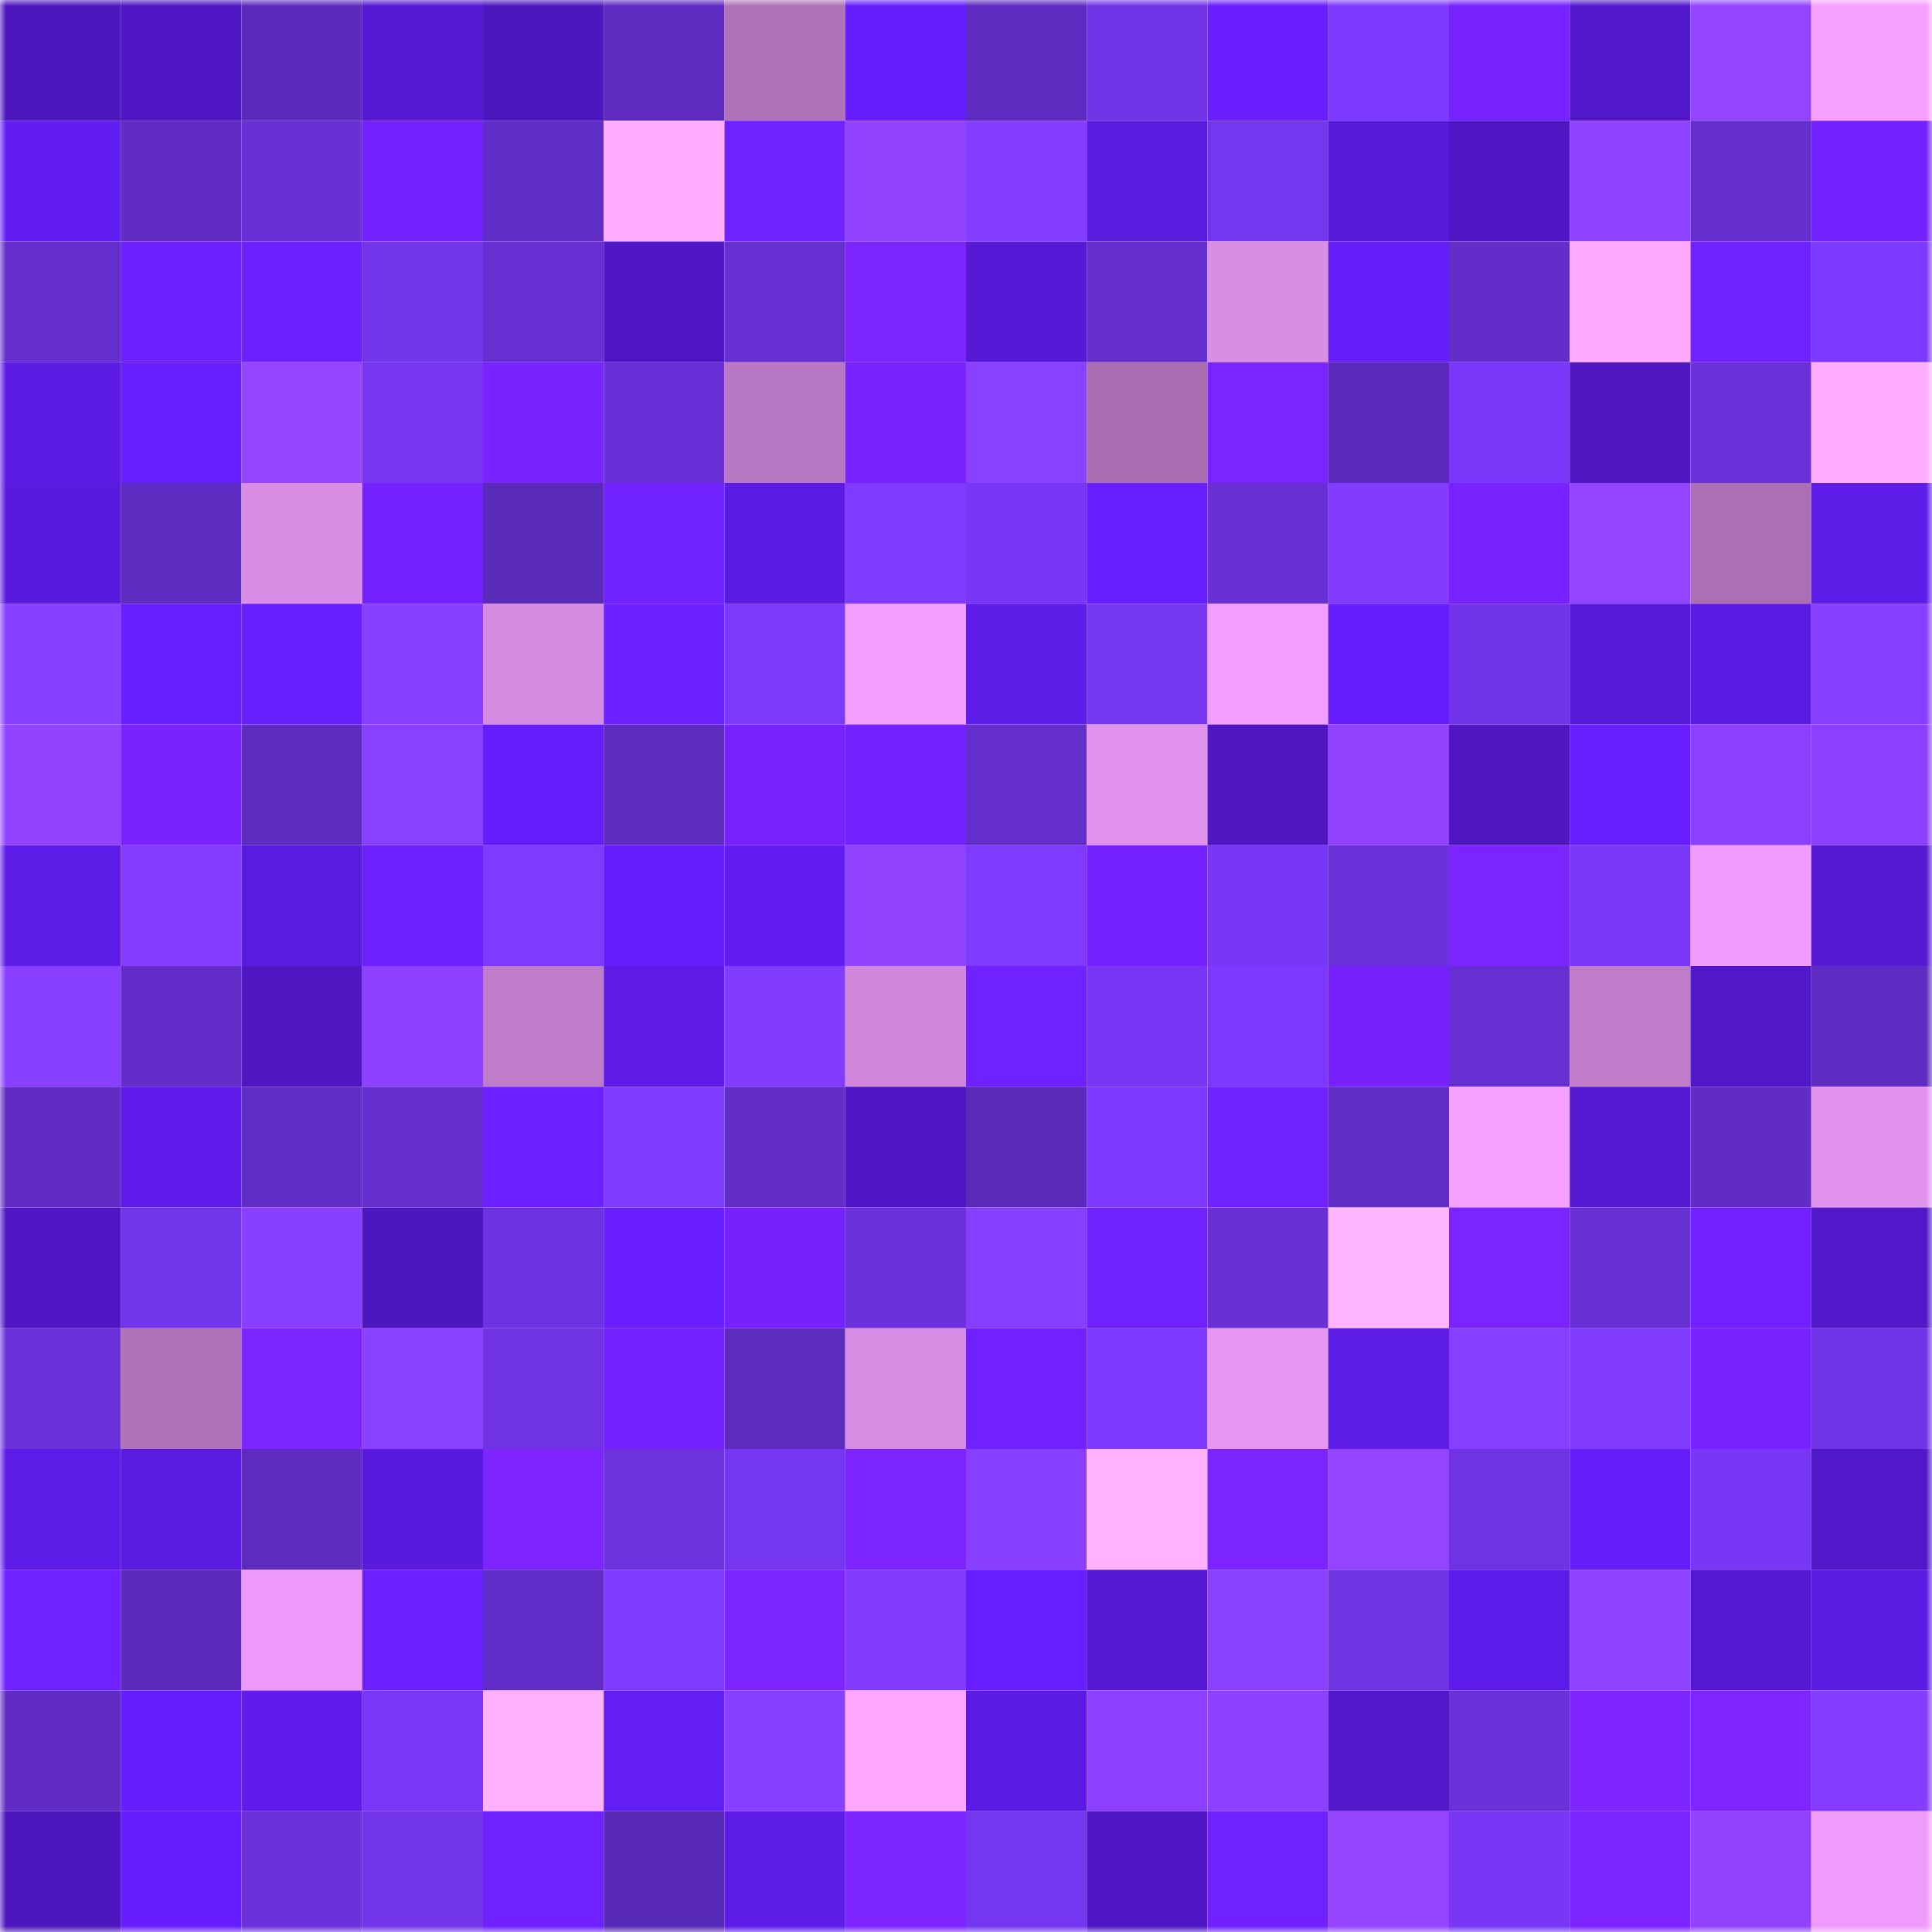 <svg viewBox="0 0 160 160" fill="none" role="img" xmlns="http://www.w3.org/2000/svg" width="240" height="240" name="linea%2Ckwamd.linea.eth"><mask id="1026152695" mask-type="alpha" maskUnits="userSpaceOnUse" x="0" y="0" width="160" height="160"><rect width="160" height="160" fill="#FFFFFF"></rect></mask><g mask="url(#1026152695)"><rect x="0" y="0" width="10" height="10" fill="#4d17be"></rect><rect x="10" y="0" width="10" height="10" fill="#4f17c4"></rect><rect x="20" y="0" width="10" height="10" fill="#5c2bbd"></rect><rect x="30" y="0" width="10" height="10" fill="#5519d3"></rect><rect x="40" y="0" width="10" height="10" fill="#4d17be"></rect><rect x="50" y="0" width="10" height="10" fill="#5d2bbf"></rect><rect x="60" y="0" width="10" height="10" fill="#af72b8"></rect><rect x="70" y="0" width="10" height="10" fill="#661efc"></rect><rect x="80" y="0" width="10" height="10" fill="#5e2bc0"></rect><rect x="90" y="0" width="10" height="10" fill="#7134e7"></rect><rect x="100" y="0" width="10" height="10" fill="#6a1fff"></rect><rect x="110" y="0" width="10" height="10" fill="#7d3aff"></rect><rect x="120" y="0" width="10" height="10" fill="#7623ff"></rect><rect x="130" y="0" width="10" height="10" fill="#5118ca"></rect><rect x="140" y="0" width="10" height="10" fill="#9444ff"></rect><rect x="150" y="0" width="10" height="10" fill="#f7a0ff"></rect><rect x="0" y="10" width="10" height="10" fill="#621df3"></rect><rect x="10" y="10" width="10" height="10" fill="#602cc4"></rect><rect x="20" y="10" width="10" height="10" fill="#6830d5"></rect><rect x="30" y="10" width="10" height="10" fill="#7322ff"></rect><rect x="40" y="10" width="10" height="10" fill="#602dc6"></rect><rect x="50" y="10" width="10" height="10" fill="#ffacff"></rect><rect x="60" y="10" width="10" height="10" fill="#6f21ff"></rect><rect x="70" y="10" width="10" height="10" fill="#9143ff"></rect><rect x="80" y="10" width="10" height="10" fill="#853eff"></rect><rect x="90" y="10" width="10" height="10" fill="#5a1bdf"></rect><rect x="100" y="10" width="10" height="10" fill="#7436ee"></rect><rect x="110" y="10" width="10" height="10" fill="#581adb"></rect><rect x="120" y="10" width="10" height="10" fill="#4f17c4"></rect><rect x="130" y="10" width="10" height="10" fill="#8f42ff"></rect><rect x="140" y="10" width="10" height="10" fill="#632ecb"></rect><rect x="150" y="10" width="10" height="10" fill="#7422ff"></rect><rect x="0" y="20" width="10" height="10" fill="#642ecd"></rect><rect x="10" y="20" width="10" height="10" fill="#6c20ff"></rect><rect x="20" y="20" width="10" height="10" fill="#6d20ff"></rect><rect x="30" y="20" width="10" height="10" fill="#7235ea"></rect><rect x="40" y="20" width="10" height="10" fill="#672fd2"></rect><rect x="50" y="20" width="10" height="10" fill="#5017c6"></rect><rect x="60" y="20" width="10" height="10" fill="#662fd1"></rect><rect x="70" y="20" width="10" height="10" fill="#7c25ff"></rect><rect x="80" y="20" width="10" height="10" fill="#5619d5"></rect><rect x="90" y="20" width="10" height="10" fill="#652fd0"></rect><rect x="100" y="20" width="10" height="10" fill="#da8de5"></rect><rect x="110" y="20" width="10" height="10" fill="#651efa"></rect><rect x="120" y="20" width="10" height="10" fill="#622dc9"></rect><rect x="130" y="20" width="10" height="10" fill="#ffaaff"></rect><rect x="140" y="20" width="10" height="10" fill="#6f21ff"></rect><rect x="150" y="20" width="10" height="10" fill="#7c39ff"></rect><rect x="0" y="30" width="10" height="10" fill="#5c1be3"></rect><rect x="10" y="30" width="10" height="10" fill="#681fff"></rect><rect x="20" y="30" width="10" height="10" fill="#9244ff"></rect><rect x="30" y="30" width="10" height="10" fill="#7636f1"></rect><rect x="40" y="30" width="10" height="10" fill="#7924ff"></rect><rect x="50" y="30" width="10" height="10" fill="#6830d6"></rect><rect x="60" y="30" width="10" height="10" fill="#b978c3"></rect><rect x="70" y="30" width="10" height="10" fill="#7924ff"></rect><rect x="80" y="30" width="10" height="10" fill="#8a40ff"></rect><rect x="90" y="30" width="10" height="10" fill="#a96eb2"></rect><rect x="100" y="30" width="10" height="10" fill="#7a24ff"></rect><rect x="110" y="30" width="10" height="10" fill="#5c2abc"></rect><rect x="120" y="30" width="10" height="10" fill="#7a38fa"></rect><rect x="130" y="30" width="10" height="10" fill="#4e17c2"></rect><rect x="140" y="30" width="10" height="10" fill="#6a31da"></rect><rect x="150" y="30" width="10" height="10" fill="#ffaeff"></rect><rect x="0" y="40" width="10" height="10" fill="#5a1ade"></rect><rect x="10" y="40" width="10" height="10" fill="#5e2bc1"></rect><rect x="20" y="40" width="10" height="10" fill="#d98de5"></rect><rect x="30" y="40" width="10" height="10" fill="#7322ff"></rect><rect x="40" y="40" width="10" height="10" fill="#5a2ab8"></rect><rect x="50" y="40" width="10" height="10" fill="#7021ff"></rect><rect x="60" y="40" width="10" height="10" fill="#5c1be4"></rect><rect x="70" y="40" width="10" height="10" fill="#7e3aff"></rect><rect x="80" y="40" width="10" height="10" fill="#7837f6"></rect><rect x="90" y="40" width="10" height="10" fill="#681fff"></rect><rect x="100" y="40" width="10" height="10" fill="#6830d5"></rect><rect x="110" y="40" width="10" height="10" fill="#833cff"></rect><rect x="120" y="40" width="10" height="10" fill="#7823ff"></rect><rect x="130" y="40" width="10" height="10" fill="#9344ff"></rect><rect x="140" y="40" width="10" height="10" fill="#ab6fb4"></rect><rect x="150" y="40" width="10" height="10" fill="#5e1ce8"></rect><rect x="0" y="50" width="10" height="10" fill="#863eff"></rect><rect x="10" y="50" width="10" height="10" fill="#681fff"></rect><rect x="20" y="50" width="10" height="10" fill="#681fff"></rect><rect x="30" y="50" width="10" height="10" fill="#883fff"></rect><rect x="40" y="50" width="10" height="10" fill="#d58be1"></rect><rect x="50" y="50" width="10" height="10" fill="#6d20ff"></rect><rect x="60" y="50" width="10" height="10" fill="#7b39fc"></rect><rect x="70" y="50" width="10" height="10" fill="#f39eff"></rect><rect x="80" y="50" width="10" height="10" fill="#5e1ce8"></rect><rect x="90" y="50" width="10" height="10" fill="#7637f2"></rect><rect x="100" y="50" width="10" height="10" fill="#f39eff"></rect><rect x="110" y="50" width="10" height="10" fill="#671efe"></rect><rect x="120" y="50" width="10" height="10" fill="#7234e9"></rect><rect x="130" y="50" width="10" height="10" fill="#581ada"></rect><rect x="140" y="50" width="10" height="10" fill="#5c1be4"></rect><rect x="150" y="50" width="10" height="10" fill="#873fff"></rect><rect x="0" y="60" width="10" height="10" fill="#9143ff"></rect><rect x="10" y="60" width="10" height="10" fill="#7923ff"></rect><rect x="20" y="60" width="10" height="10" fill="#5e2cc1"></rect><rect x="30" y="60" width="10" height="10" fill="#8a40ff"></rect><rect x="40" y="60" width="10" height="10" fill="#651efb"></rect><rect x="50" y="60" width="10" height="10" fill="#5d2bbf"></rect><rect x="60" y="60" width="10" height="10" fill="#7723ff"></rect><rect x="70" y="60" width="10" height="10" fill="#7322ff"></rect><rect x="80" y="60" width="10" height="10" fill="#642ecd"></rect><rect x="90" y="60" width="10" height="10" fill="#e192ed"></rect><rect x="100" y="60" width="10" height="10" fill="#4e17c1"></rect><rect x="110" y="60" width="10" height="10" fill="#9243ff"></rect><rect x="120" y="60" width="10" height="10" fill="#4e17c0"></rect><rect x="130" y="60" width="10" height="10" fill="#681fff"></rect><rect x="140" y="60" width="10" height="10" fill="#8c41ff"></rect><rect x="150" y="60" width="10" height="10" fill="#8b40ff"></rect><rect x="0" y="70" width="10" height="10" fill="#5e1ce8"></rect><rect x="10" y="70" width="10" height="10" fill="#853eff"></rect><rect x="20" y="70" width="10" height="10" fill="#5a1be0"></rect><rect x="30" y="70" width="10" height="10" fill="#6e21ff"></rect><rect x="40" y="70" width="10" height="10" fill="#7e3aff"></rect><rect x="50" y="70" width="10" height="10" fill="#661efd"></rect><rect x="60" y="70" width="10" height="10" fill="#621df2"></rect><rect x="70" y="70" width="10" height="10" fill="#9143ff"></rect><rect x="80" y="70" width="10" height="10" fill="#7e3aff"></rect><rect x="90" y="70" width="10" height="10" fill="#7422ff"></rect><rect x="100" y="70" width="10" height="10" fill="#7837f6"></rect><rect x="110" y="70" width="10" height="10" fill="#6b31da"></rect><rect x="120" y="70" width="10" height="10" fill="#7b24ff"></rect><rect x="130" y="70" width="10" height="10" fill="#7938f8"></rect><rect x="140" y="70" width="10" height="10" fill="#ef9cfc"></rect><rect x="150" y="70" width="10" height="10" fill="#5419d1"></rect><rect x="0" y="80" width="10" height="10" fill="#893fff"></rect><rect x="10" y="80" width="10" height="10" fill="#622dc8"></rect><rect x="20" y="80" width="10" height="10" fill="#4e17c0"></rect><rect x="30" y="80" width="10" height="10" fill="#8e42ff"></rect><rect x="40" y="80" width="10" height="10" fill="#bf7cc9"></rect><rect x="50" y="80" width="10" height="10" fill="#5d1be5"></rect><rect x="60" y="80" width="10" height="10" fill="#813cff"></rect><rect x="70" y="80" width="10" height="10" fill="#d087dc"></rect><rect x="80" y="80" width="10" height="10" fill="#6f21ff"></rect><rect x="90" y="80" width="10" height="10" fill="#7837f6"></rect><rect x="100" y="80" width="10" height="10" fill="#7c39fe"></rect><rect x="110" y="80" width="10" height="10" fill="#7522ff"></rect><rect x="120" y="80" width="10" height="10" fill="#662fd1"></rect><rect x="130" y="80" width="10" height="10" fill="#c07dca"></rect><rect x="140" y="80" width="10" height="10" fill="#5018c7"></rect><rect x="150" y="80" width="10" height="10" fill="#5e2cc2"></rect><rect x="0" y="90" width="10" height="10" fill="#602cc4"></rect><rect x="10" y="90" width="10" height="10" fill="#5f1ceb"></rect><rect x="20" y="90" width="10" height="10" fill="#612dc7"></rect><rect x="30" y="90" width="10" height="10" fill="#652fcf"></rect><rect x="40" y="90" width="10" height="10" fill="#6d20ff"></rect><rect x="50" y="90" width="10" height="10" fill="#7f3bff"></rect><rect x="60" y="90" width="10" height="10" fill="#612dc6"></rect><rect x="70" y="90" width="10" height="10" fill="#4f17c5"></rect><rect x="80" y="90" width="10" height="10" fill="#5a2ab9"></rect><rect x="90" y="90" width="10" height="10" fill="#7c39fe"></rect><rect x="100" y="90" width="10" height="10" fill="#6f21ff"></rect><rect x="110" y="90" width="10" height="10" fill="#612dc7"></rect><rect x="120" y="90" width="10" height="10" fill="#f6a0ff"></rect><rect x="130" y="90" width="10" height="10" fill="#5519d2"></rect><rect x="140" y="90" width="10" height="10" fill="#602cc5"></rect><rect x="150" y="90" width="10" height="10" fill="#e293ee"></rect><rect x="0" y="100" width="10" height="10" fill="#4f17c4"></rect><rect x="10" y="100" width="10" height="10" fill="#7235eb"></rect><rect x="20" y="100" width="10" height="10" fill="#883fff"></rect><rect x="30" y="100" width="10" height="10" fill="#4d17bf"></rect><rect x="40" y="100" width="10" height="10" fill="#6e33e1"></rect><rect x="50" y="100" width="10" height="10" fill="#691fff"></rect><rect x="60" y="100" width="10" height="10" fill="#7522ff"></rect><rect x="70" y="100" width="10" height="10" fill="#6b32dc"></rect><rect x="80" y="100" width="10" height="10" fill="#863eff"></rect><rect x="90" y="100" width="10" height="10" fill="#6f21ff"></rect><rect x="100" y="100" width="10" height="10" fill="#6830d5"></rect><rect x="110" y="100" width="10" height="10" fill="#ffb4ff"></rect><rect x="120" y="100" width="10" height="10" fill="#7b24ff"></rect><rect x="130" y="100" width="10" height="10" fill="#662fd2"></rect><rect x="140" y="100" width="10" height="10" fill="#7121ff"></rect><rect x="150" y="100" width="10" height="10" fill="#5118c9"></rect><rect x="0" y="110" width="10" height="10" fill="#6b32dc"></rect><rect x="10" y="110" width="10" height="10" fill="#b072b9"></rect><rect x="20" y="110" width="10" height="10" fill="#7d25ff"></rect><rect x="30" y="110" width="10" height="10" fill="#8a40ff"></rect><rect x="40" y="110" width="10" height="10" fill="#6f33e3"></rect><rect x="50" y="110" width="10" height="10" fill="#7322ff"></rect><rect x="60" y="110" width="10" height="10" fill="#5d2bbe"></rect><rect x="70" y="110" width="10" height="10" fill="#d78ce3"></rect><rect x="80" y="110" width="10" height="10" fill="#7121ff"></rect><rect x="90" y="110" width="10" height="10" fill="#7c39fe"></rect><rect x="100" y="110" width="10" height="10" fill="#e796f4"></rect><rect x="110" y="110" width="10" height="10" fill="#5d1be6"></rect><rect x="120" y="110" width="10" height="10" fill="#863eff"></rect><rect x="130" y="110" width="10" height="10" fill="#803bff"></rect><rect x="140" y="110" width="10" height="10" fill="#7723ff"></rect><rect x="150" y="110" width="10" height="10" fill="#7134e8"></rect><rect x="0" y="120" width="10" height="10" fill="#5e1ce8"></rect><rect x="10" y="120" width="10" height="10" fill="#5a1bdf"></rect><rect x="20" y="120" width="10" height="10" fill="#5e2bc1"></rect><rect x="30" y="120" width="10" height="10" fill="#5a1ade"></rect><rect x="40" y="120" width="10" height="10" fill="#7e25ff"></rect><rect x="50" y="120" width="10" height="10" fill="#6c32dd"></rect><rect x="60" y="120" width="10" height="10" fill="#7536f1"></rect><rect x="70" y="120" width="10" height="10" fill="#7c25ff"></rect><rect x="80" y="120" width="10" height="10" fill="#893fff"></rect><rect x="90" y="120" width="10" height="10" fill="#ffb2ff"></rect><rect x="100" y="120" width="10" height="10" fill="#7b24ff"></rect><rect x="110" y="120" width="10" height="10" fill="#9444ff"></rect><rect x="120" y="120" width="10" height="10" fill="#6f33e4"></rect><rect x="130" y="120" width="10" height="10" fill="#651ef9"></rect><rect x="140" y="120" width="10" height="10" fill="#7837f5"></rect><rect x="150" y="120" width="10" height="10" fill="#5118c9"></rect><rect x="0" y="130" width="10" height="10" fill="#6f21ff"></rect><rect x="10" y="130" width="10" height="10" fill="#5c2bbd"></rect><rect x="20" y="130" width="10" height="10" fill="#ec99f9"></rect><rect x="30" y="130" width="10" height="10" fill="#6d20ff"></rect><rect x="40" y="130" width="10" height="10" fill="#612dc8"></rect><rect x="50" y="130" width="10" height="10" fill="#7f3bff"></rect><rect x="60" y="130" width="10" height="10" fill="#7d25ff"></rect><rect x="70" y="130" width="10" height="10" fill="#823cff"></rect><rect x="80" y="130" width="10" height="10" fill="#681fff"></rect><rect x="90" y="130" width="10" height="10" fill="#5519d4"></rect><rect x="100" y="130" width="10" height="10" fill="#8a40ff"></rect><rect x="110" y="130" width="10" height="10" fill="#6e33e2"></rect><rect x="120" y="130" width="10" height="10" fill="#5e1cea"></rect><rect x="130" y="130" width="10" height="10" fill="#8f42ff"></rect><rect x="140" y="130" width="10" height="10" fill="#5419d0"></rect><rect x="150" y="130" width="10" height="10" fill="#5b1be0"></rect><rect x="0" y="140" width="10" height="10" fill="#602cc4"></rect><rect x="10" y="140" width="10" height="10" fill="#671eff"></rect><rect x="20" y="140" width="10" height="10" fill="#5f1ceb"></rect><rect x="30" y="140" width="10" height="10" fill="#7938f9"></rect><rect x="40" y="140" width="10" height="10" fill="#ffb1ff"></rect><rect x="50" y="140" width="10" height="10" fill="#631df5"></rect><rect x="60" y="140" width="10" height="10" fill="#883fff"></rect><rect x="70" y="140" width="10" height="10" fill="#ffa7ff"></rect><rect x="80" y="140" width="10" height="10" fill="#5c1be4"></rect><rect x="90" y="140" width="10" height="10" fill="#8b40ff"></rect><rect x="100" y="140" width="10" height="10" fill="#8c41ff"></rect><rect x="110" y="140" width="10" height="10" fill="#5218cb"></rect><rect x="120" y="140" width="10" height="10" fill="#6a31d9"></rect><rect x="130" y="140" width="10" height="10" fill="#7e25ff"></rect><rect x="140" y="140" width="10" height="10" fill="#7f25ff"></rect><rect x="150" y="140" width="10" height="10" fill="#843dff"></rect><rect x="0" y="150" width="10" height="10" fill="#4d17be"></rect><rect x="10" y="150" width="10" height="10" fill="#671eff"></rect><rect x="20" y="150" width="10" height="10" fill="#6b32dc"></rect><rect x="30" y="150" width="10" height="10" fill="#7235ea"></rect><rect x="40" y="150" width="10" height="10" fill="#6f21ff"></rect><rect x="50" y="150" width="10" height="10" fill="#5929b7"></rect><rect x="60" y="150" width="10" height="10" fill="#5e1ce9"></rect><rect x="70" y="150" width="10" height="10" fill="#7c25ff"></rect><rect x="80" y="150" width="10" height="10" fill="#7536f0"></rect><rect x="90" y="150" width="10" height="10" fill="#4f17c4"></rect><rect x="100" y="150" width="10" height="10" fill="#6f21ff"></rect><rect x="110" y="150" width="10" height="10" fill="#9444ff"></rect><rect x="120" y="150" width="10" height="10" fill="#7737f4"></rect><rect x="130" y="150" width="10" height="10" fill="#7b24ff"></rect><rect x="140" y="150" width="10" height="10" fill="#9143ff"></rect><rect x="150" y="150" width="10" height="10" fill="#f09cfd"></rect></g></svg>
